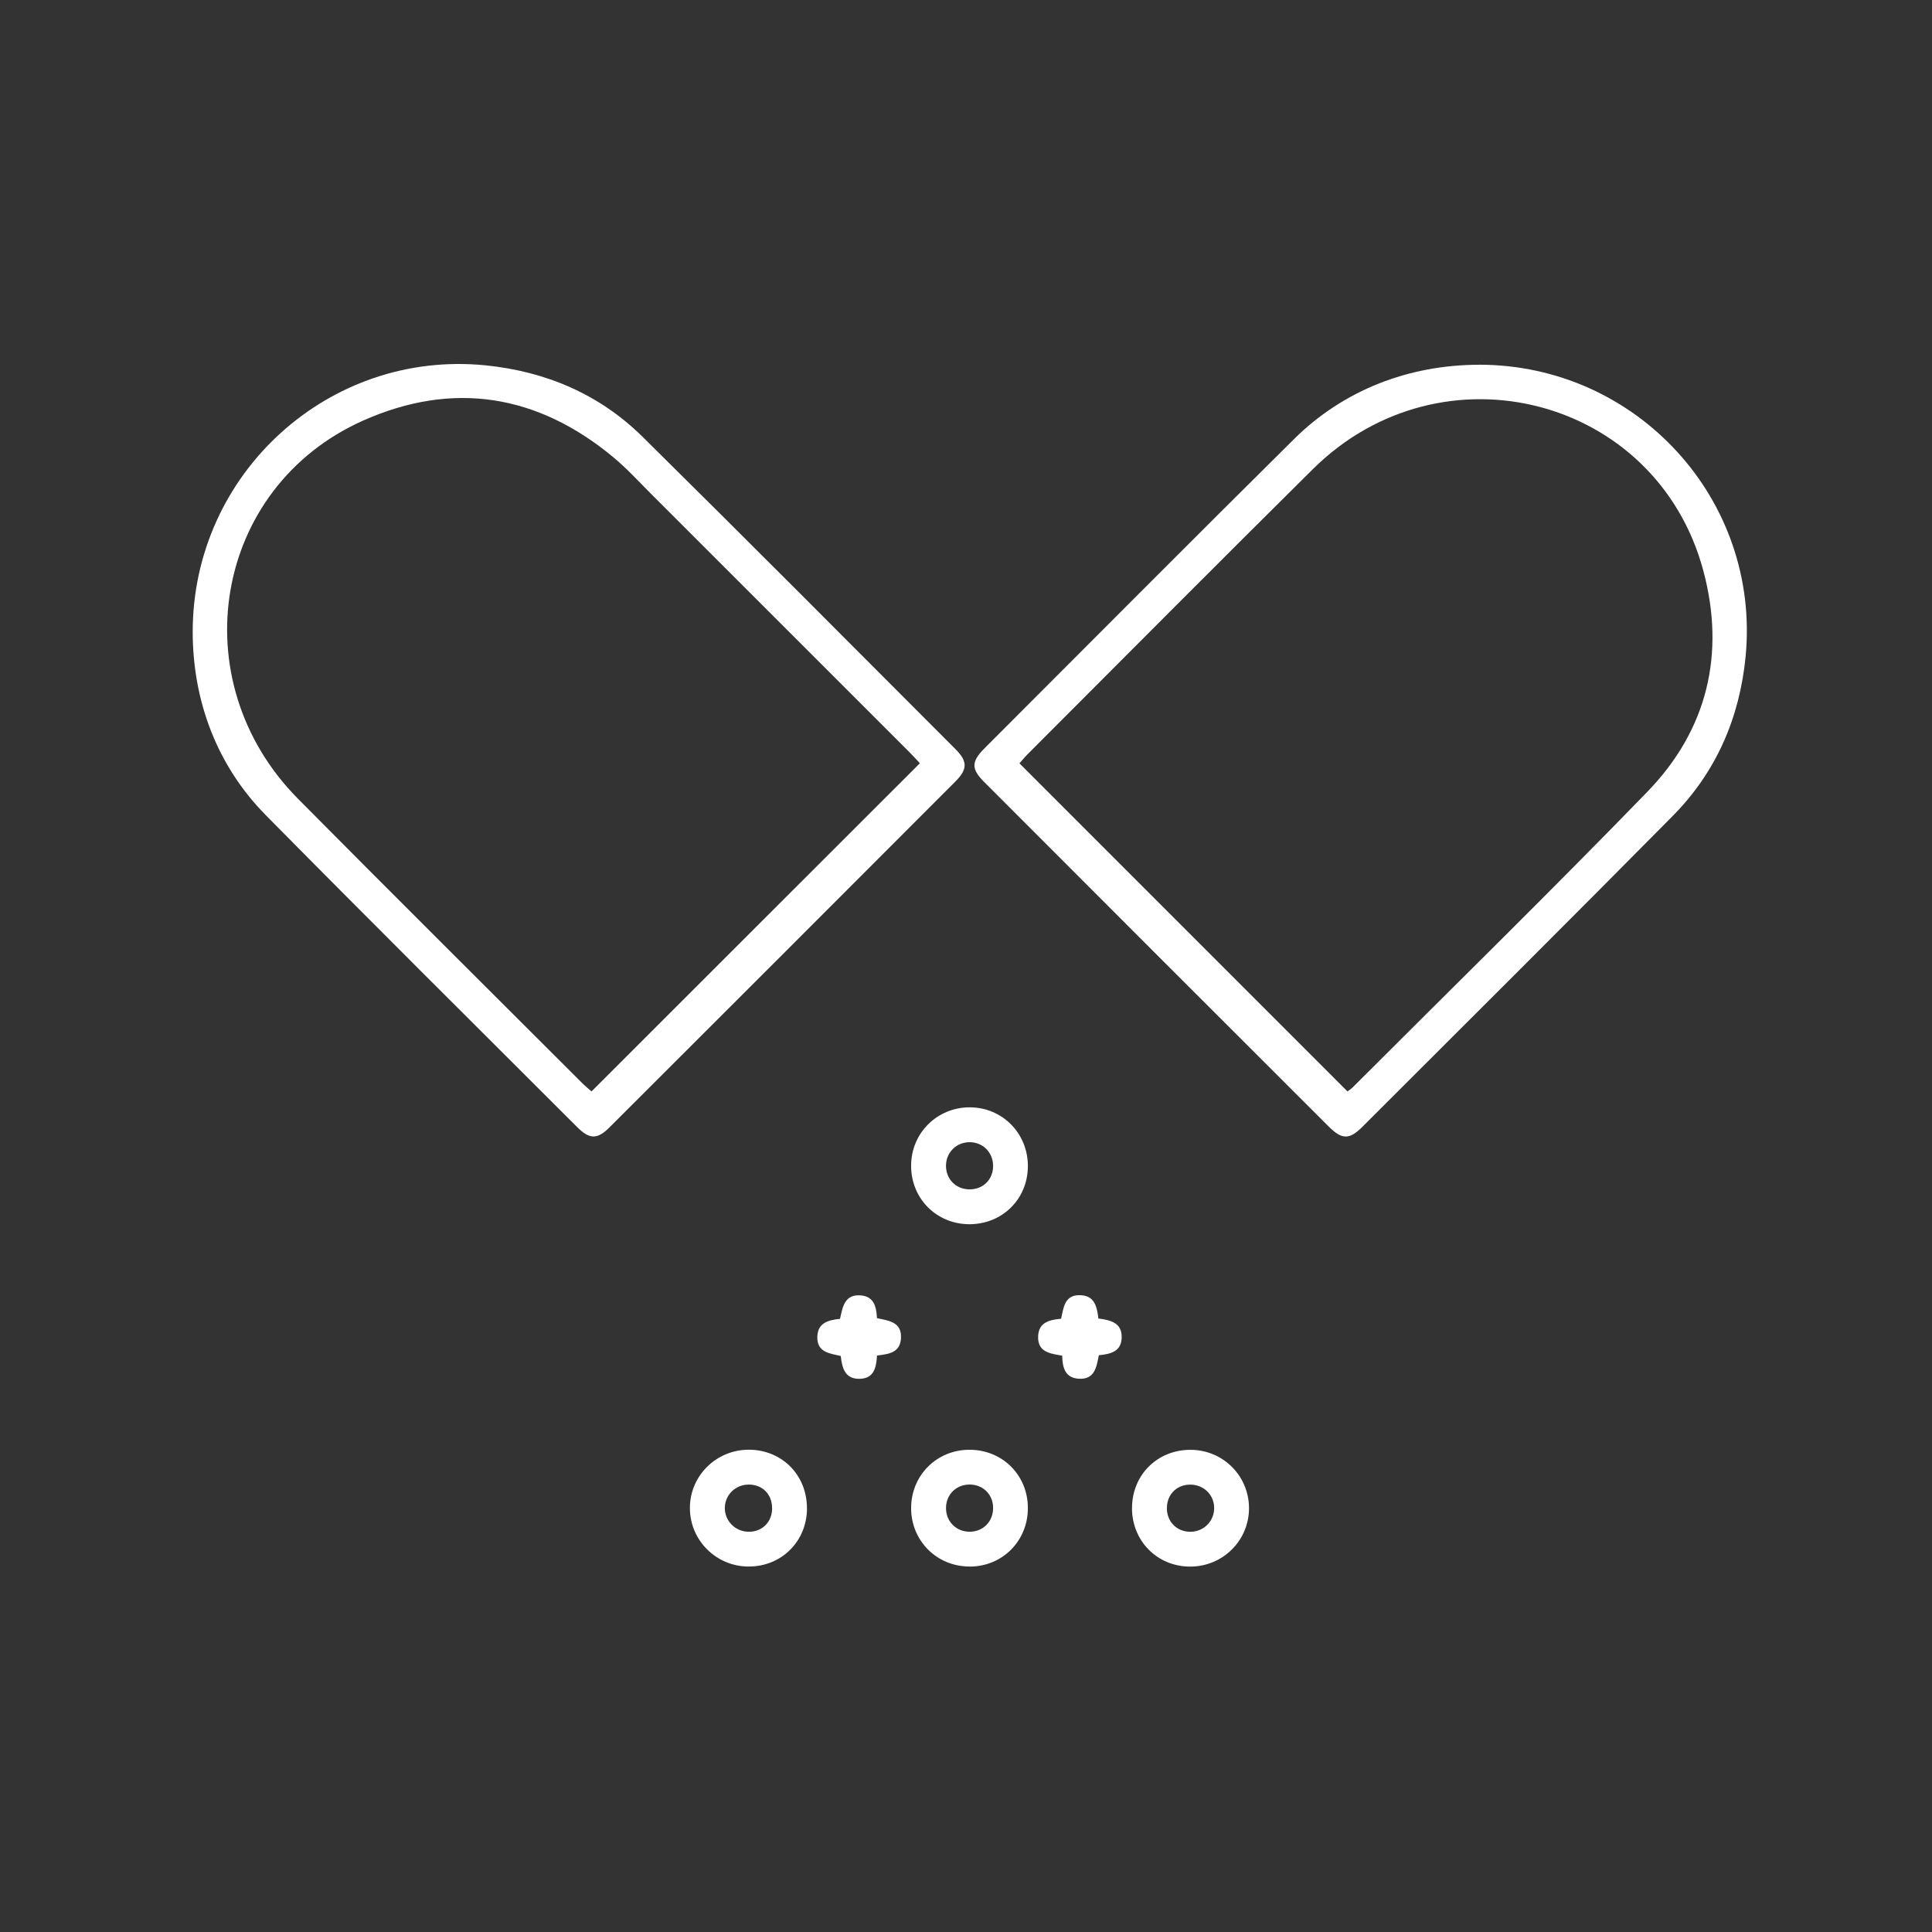 <?xml version="1.0" encoding="UTF-8"?> <svg xmlns="http://www.w3.org/2000/svg" width="66" height="66" viewBox="0 0 66 66" fill="none"><rect x="0" y="0" width="66" height="66" fill="#333333" stroke="none"/> <path d="M50.527 12.459C55.921 12.459 60.147 17.072 59.633 22.425C59.431 24.515 58.629 26.372 57.146 27.871C53.627 31.43 50.079 34.959 46.54 38.495C46.098 38.937 45.843 38.934 45.399 38.493C41.468 34.566 37.538 30.638 33.613 26.706C33.175 26.266 33.181 26.017 33.629 25.567C37.155 22.039 40.669 18.503 44.213 14.993C45.901 13.322 48.141 12.461 50.527 12.461V12.459ZM46.03 37.285C46.065 37.259 46.152 37.205 46.222 37.134C49.578 33.778 52.968 30.458 56.273 27.052C58.326 24.937 58.95 22.336 58.187 19.492C56.595 13.558 49.264 11.658 44.854 16.022C41.592 19.252 38.359 22.51 35.114 25.756C34.996 25.874 34.892 26.005 34.826 26.077C38.577 29.829 42.293 33.546 46.03 37.283V37.285Z" fill="white"></path> <path d="M6.583 21.584C6.583 16.179 11.232 11.94 16.592 12.481C18.643 12.689 20.474 13.464 21.948 14.918C25.532 18.457 29.082 22.028 32.64 25.591C33.057 26.008 33.057 26.276 32.64 26.695C28.704 30.638 24.767 34.576 20.823 38.511C20.404 38.93 20.14 38.926 19.721 38.507C16.171 34.96 12.609 31.424 9.084 27.852C7.415 26.162 6.585 23.955 6.583 21.582V21.584ZM31.425 26.073C31.323 25.967 31.189 25.815 31.045 25.672C28.105 22.731 25.165 19.79 22.222 16.851C21.807 16.436 21.409 15.999 20.959 15.626C18.372 13.471 15.479 13.002 12.414 14.364C7.29 16.64 6.172 23.246 10.183 27.29C13.401 30.538 16.646 33.759 19.881 36.992C19.999 37.111 20.13 37.217 20.207 37.285C23.956 33.539 27.672 29.825 31.425 26.073Z" fill="white"></path> <path d="M27.568 51.522C27.568 52.65 26.701 53.517 25.575 53.515C24.466 53.515 23.568 52.619 23.568 51.516C23.568 50.414 24.466 49.526 25.579 49.524C26.707 49.524 27.568 50.387 27.566 51.52L27.568 51.522ZM26.375 51.526C26.38 51.047 26.044 50.711 25.571 50.715C25.131 50.719 24.779 51.055 24.762 51.486C24.744 51.937 25.1 52.314 25.558 52.327C26.029 52.339 26.373 52.003 26.378 51.528L26.375 51.526Z" fill="white"></path> <path d="M38.672 51.515C38.672 50.387 39.539 49.526 40.667 49.528C41.78 49.528 42.67 50.42 42.668 51.526C42.666 52.631 41.768 53.519 40.656 53.517C39.535 53.517 38.67 52.644 38.67 51.515H38.672ZM41.478 51.499C41.467 51.044 41.096 50.702 40.63 50.717C40.163 50.733 39.842 51.09 39.864 51.569C39.885 52.013 40.227 52.333 40.673 52.328C41.131 52.322 41.488 51.955 41.478 51.499Z" fill="white"></path> <path d="M31.125 39.821C31.125 38.708 32.014 37.826 33.13 37.828C34.241 37.83 35.116 38.716 35.114 39.836C35.112 40.96 34.241 41.823 33.113 41.821C31.991 41.819 31.122 40.943 31.125 39.821ZM33.926 39.834C33.928 39.369 33.575 39.014 33.115 39.019C32.676 39.023 32.331 39.359 32.317 39.796C32.302 40.263 32.64 40.622 33.105 40.63C33.578 40.639 33.924 40.303 33.926 39.834Z" fill="white"></path> <path d="M33.123 53.515C32.004 53.515 31.127 52.639 31.125 51.522C31.125 50.402 31.997 49.526 33.119 49.526C34.243 49.526 35.114 50.393 35.114 51.517C35.114 52.642 34.243 53.517 33.123 53.517V53.515ZM33.926 51.493C33.916 51.03 33.553 50.694 33.084 50.715C32.642 50.733 32.315 51.076 32.317 51.52C32.317 51.982 32.673 52.333 33.136 52.326C33.598 52.32 33.938 51.963 33.926 51.493Z" fill="white"></path> <path d="M29.961 46.301C29.934 46.727 29.855 47.087 29.376 47.102C28.87 47.117 28.769 46.747 28.721 46.322C28.352 46.235 27.902 46.204 27.921 45.661C27.937 45.19 28.292 45.096 28.696 45.053C28.787 44.659 28.843 44.2 29.418 44.254C29.859 44.296 29.936 44.638 29.959 45.03C30.351 45.117 30.817 45.152 30.778 45.729C30.745 46.208 30.367 46.258 29.963 46.306L29.961 46.301Z" fill="white"></path> <path d="M37.522 45.042C37.953 45.098 38.334 45.192 38.318 45.7C38.303 46.177 37.934 46.256 37.538 46.297C37.459 46.685 37.407 47.127 36.864 47.1C36.391 47.077 36.294 46.728 36.286 46.312C35.888 46.239 35.446 46.204 35.464 45.654C35.481 45.177 35.838 45.088 36.248 45.05C36.335 44.681 36.356 44.225 36.908 44.246C37.383 44.262 37.474 44.621 37.522 45.04V45.042Z" fill="white"></path> </svg> 
